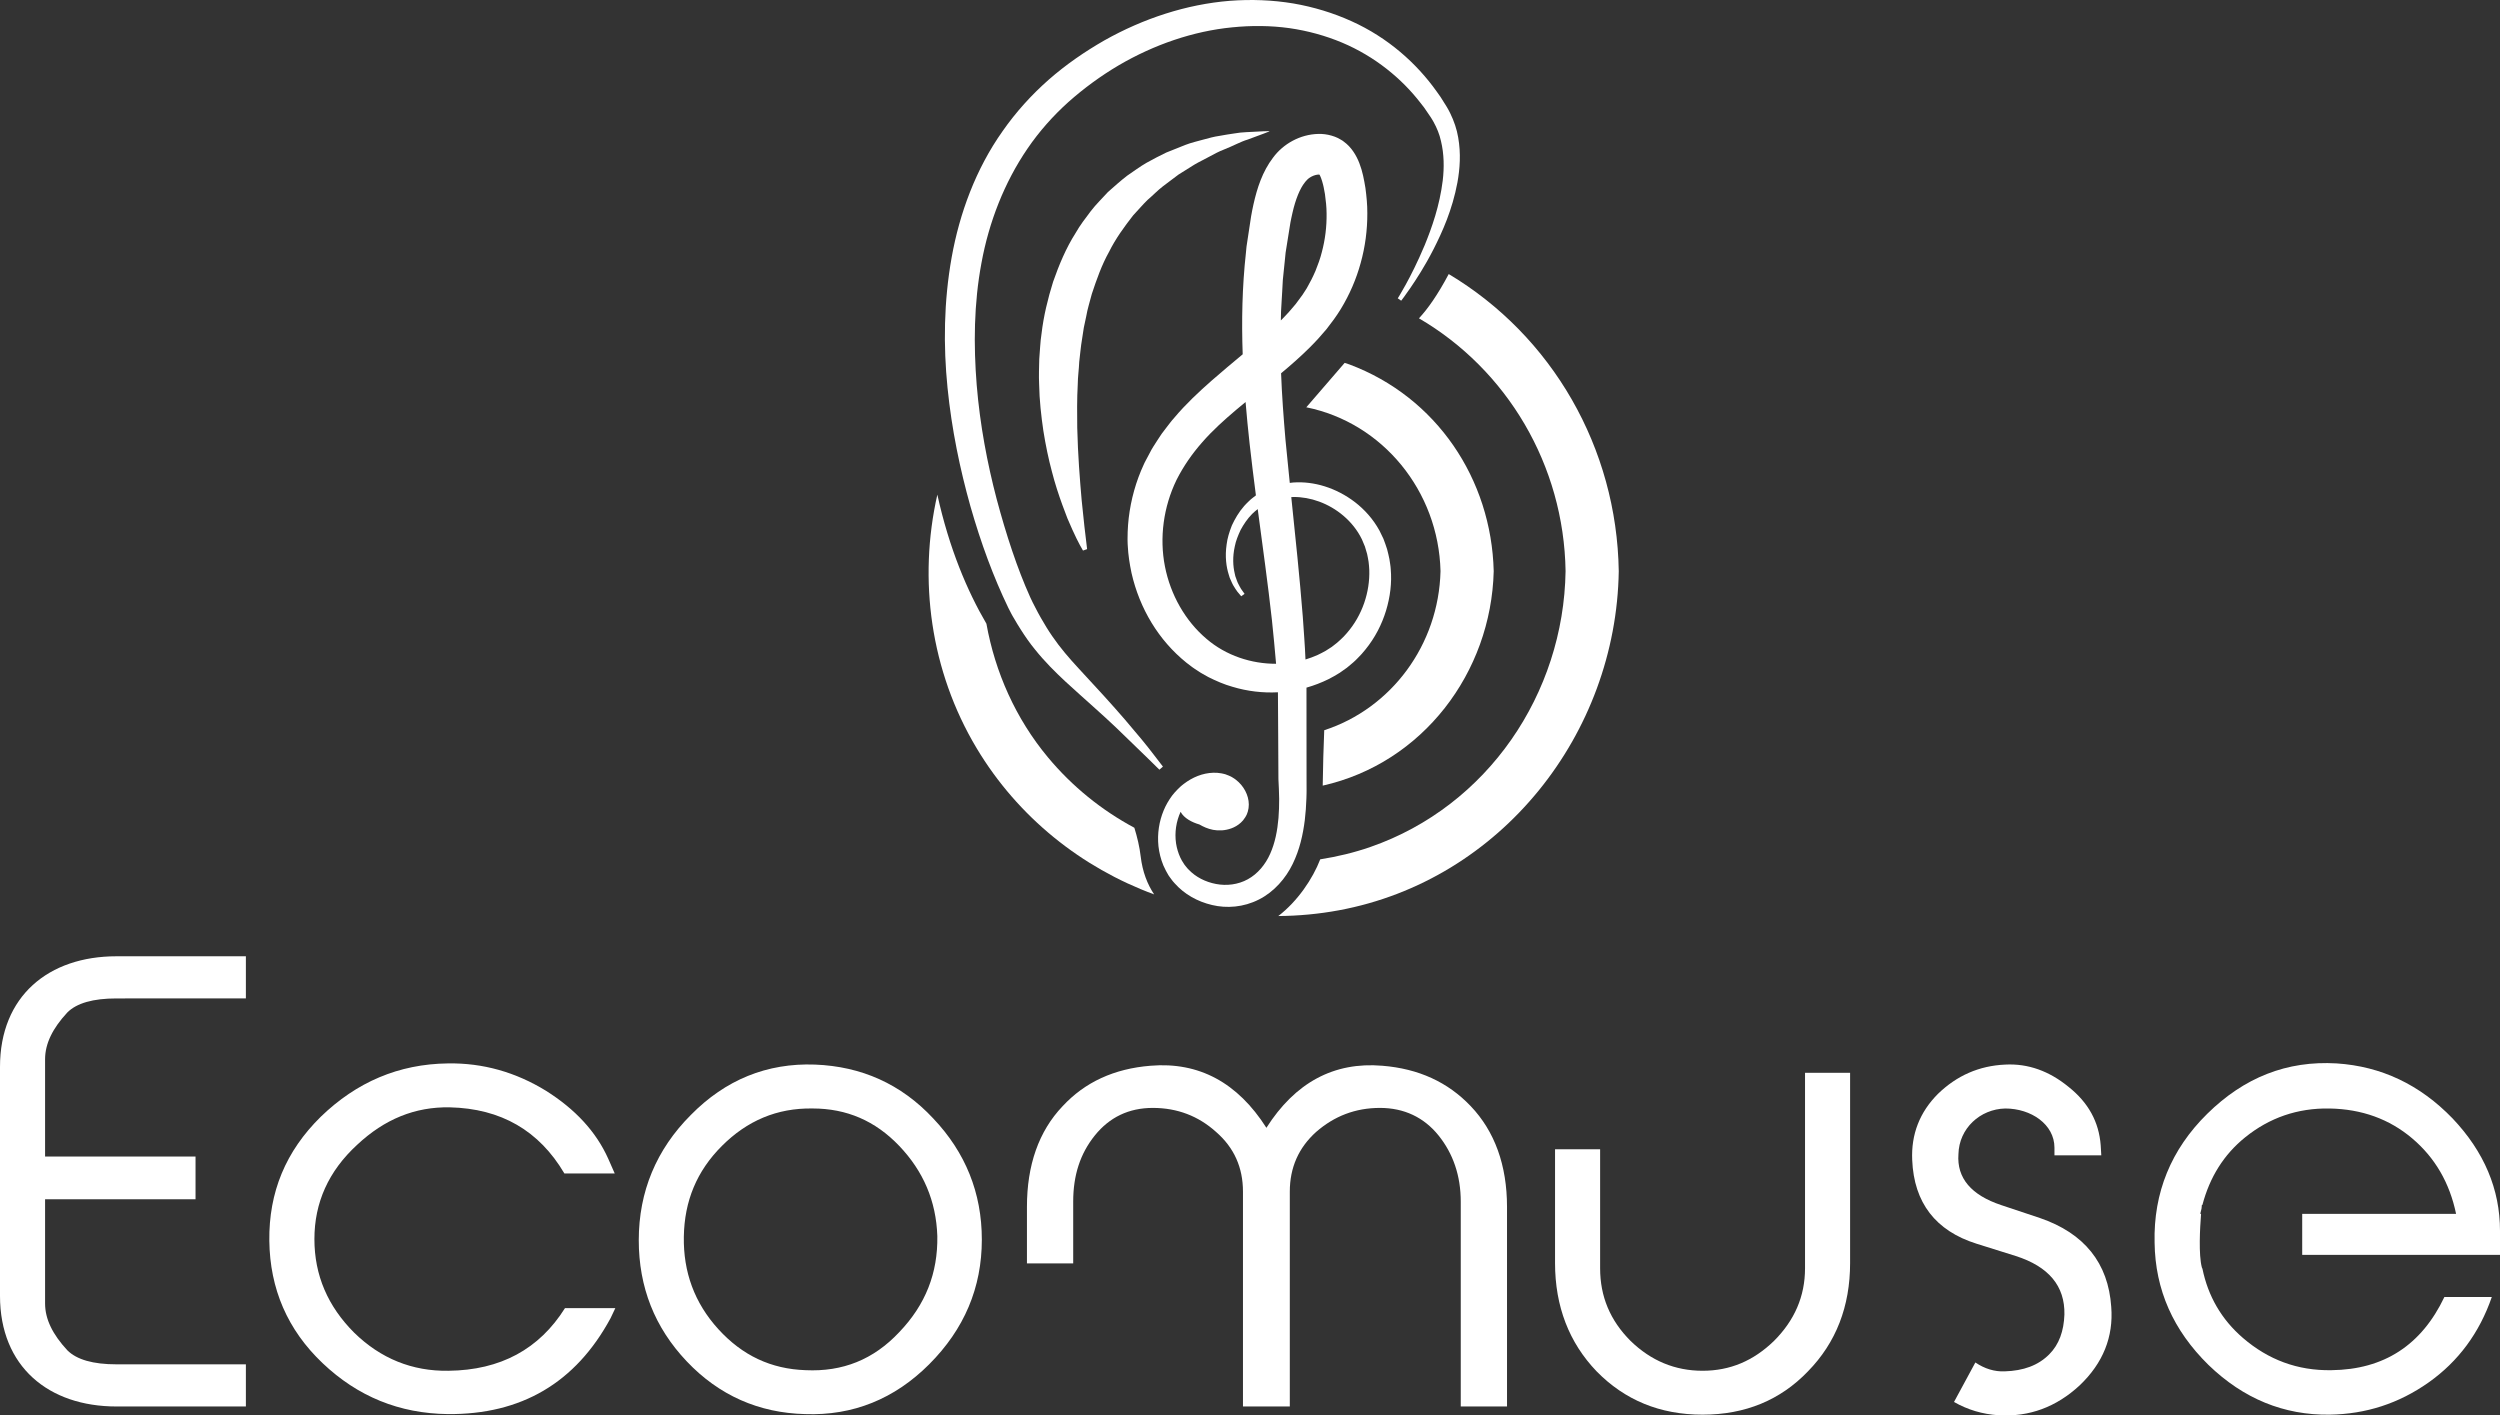 <!-- Generator: Adobe Illustrator 20.1.0, SVG Export Plug-In  -->
<svg version="1.1"
	 xmlns="http://www.w3.org/2000/svg" xmlns:xlink="http://www.w3.org/1999/xlink" xmlns:a="http://ns.adobe.com/AdobeSVGViewerExtensions/3.0/"
	 x="0px" y="0px" width="313.444px" height="177.467px" viewBox="0 0 313.444 177.467"
	 style="enable-background:new 0 0 313.444 177.467;" xml:space="preserve">
<rect x="0" y="0" width="313.444" height="177.467" fill="#333333" stroke="none"/>
<style type="text/css">
	.st0{fill:#FFFFFF;}
</style>
<defs>
</defs>
<g>
	<g>
		<path class="st0" d="M30.828,176.341H14.606C6.092,176.341,0,171.35,0,162.468v-28.699c0-8.882,6.092-13.873,14.606-13.873h16.222
			v5.285H14.606c-2.936,0-4.991,0.587-6.165,1.761c-1.835,1.982-2.789,3.891-2.789,5.872v12.185h18.864v5.358H5.652v13.065
			c0,1.982,0.954,3.89,2.789,5.872c1.174,1.175,3.229,1.762,6.165,1.762h16.222V176.341z"/>
		<path class="st0" d="M76.559,165.257c-4.403,8.148-11.23,12.111-20.405,12.038c-6.092-0.073-11.304-2.202-15.708-6.386
			c-4.404-4.183-6.606-9.322-6.679-15.341c-0.074-6.092,2.055-11.23,6.459-15.561c4.477-4.331,9.762-6.606,15.928-6.679
			c4.404-0.073,8.515,1.101,12.332,3.45c3.596,2.275,6.239,5.065,7.78,8.515l0.808,1.835h-6.312
			c-3.157-5.358-7.928-8.148-14.386-8.294c-4.331-0.074-8.148,1.468-11.598,4.698c-3.596,3.303-5.358,7.266-5.358,11.818
			c0,4.551,1.688,8.441,4.991,11.744c3.303,3.229,7.267,4.844,11.818,4.77c6.533-0.073,11.377-2.715,14.607-7.853h6.312
			L76.559,165.257z"/>
		<path class="st0" d="M116.494,171.056c-4.331,4.331-9.542,6.459-15.561,6.239c-5.799-0.146-10.79-2.349-14.827-6.606
			c-4.037-4.257-6.019-9.322-6.019-15.194c0-6.092,2.202-11.377,6.533-15.708c4.331-4.404,9.542-6.532,15.561-6.312
			c5.799,0.22,10.79,2.422,14.827,6.753c4.037,4.257,6.092,9.322,6.092,15.194C123.1,161.441,120.897,166.652,116.494,171.056z
			 M101.006,171.79c4.624,0.22,8.514-1.321,11.744-4.771c3.303-3.45,4.844-7.414,4.77-12.038c-0.146-4.404-1.761-8.148-4.77-11.304
			c-3.009-3.156-6.607-4.698-10.864-4.698c-4.478-0.073-8.221,1.542-11.377,4.698c-3.157,3.157-4.698,6.9-4.771,11.378
			c-0.074,4.403,1.321,8.294,4.331,11.597C93.078,169.955,96.676,171.643,101.006,171.79z"/>
		<path class="st0" d="M188.945,176.341h-5.799v-25.69c0-3.23-0.954-6.019-2.789-8.295c-1.835-2.275-4.331-3.449-7.34-3.449
			c-3.083,0-5.725,1.028-8.001,3.009c-2.202,1.982-3.303,4.477-3.303,7.486v26.938h-5.872v-26.938c0-3.009-1.1-5.505-3.376-7.486
			c-2.202-1.982-4.844-3.009-7.927-3.009c-3.009,0-5.432,1.174-7.266,3.449c-1.835,2.276-2.716,4.992-2.716,8.295v7.753h-5.799
			v-7.093c0-5.212,1.468-9.469,4.478-12.625c2.789-3.009,6.459-4.698,11.01-5.065c6.092-0.513,10.936,2.129,14.534,7.781
			c3.596-5.652,8.44-8.294,14.533-7.781c4.551,0.367,8.221,2.055,11.084,5.065c3.009,3.157,4.551,7.414,4.551,12.625V176.341z"/>
		<path class="st0" d="M231.962,158.358c0,5.432-1.761,9.982-5.285,13.579c-3.45,3.597-7.853,5.432-13.212,5.432
			c-5.358,0-9.763-1.835-13.286-5.432c-3.449-3.596-5.211-8.147-5.211-13.579v-14.266h5.652v14.926c0,3.523,1.248,6.532,3.816,9.102
			c2.57,2.495,5.579,3.743,9.029,3.743c3.45,0,6.385-1.248,8.955-3.743c2.569-2.57,3.89-5.579,3.89-9.102v-24.516h5.651V158.358z"/>
	</g>
	<g>
		<path class="st0" d="M143.016,107.376c-0.141-1.202-0.426-2.406-0.794-3.594c-4.077-2.187-7.773-5.152-10.831-8.825
			c-4.06-4.877-6.628-10.69-7.716-16.756c-2.396-4.093-4.66-9.412-6.154-16.184c-2.411,10.646-0.873,22.105,4.925,31.787
			c5.182,8.654,13.149,14.983,22.257,18.334C143.862,110.873,143.244,109.317,143.016,107.376z"/>
		<path class="st0" d="M181.638,34.361c-1.382,2.603-2.629,4.368-3.733,5.55c11.03,6.441,18.18,18.391,18.383,31.7
			c-0.235,15.36-9.767,29.458-24.444,34.571c-2.075,0.723-4.19,1.225-6.317,1.56c-0.936,2.433-2.834,5.251-5.258,7.11
			c2.52-0.02,5.055-0.25,7.581-0.718c20.362-3.768,34.794-22.114,35.106-42.522C202.72,56.162,194.61,42.111,181.638,34.361z"/>
	</g>
	<g>
		<path class="st0" d="M141.383,68.196l0.013,0.218c0.055,1.168,0.235,2.309,0.471,3.427c1.012,4.455,3.391,8.434,6.888,11.249
			l0.726,0.553c0.135,0.104,0.205,0.142,0.303,0.209l0.277,0.181l0.276,0.181l0.069,0.045c0.231,0.153,0.116,0.072,0.191,0.12
			l0.181,0.104l0.726,0.408c0.986,0.494,1.988,0.927,3.019,1.216c1.881,0.568,3.812,0.788,5.701,0.69
			c0.021,0.407,0.047,10.487,0.061,10.891c0.036,0.834,0.088,1.65,0.092,2.471c0.005,0.806-0.022,1.611-0.084,2.401
			c-0.134,1.576-0.429,3.116-1.04,4.481c-0.602,1.359-1.571,2.523-2.804,3.198c-1.223,0.679-2.671,0.846-3.99,0.591
			c-1.32-0.249-2.548-0.872-3.421-1.792c-0.116-0.109-0.22-0.227-0.314-0.353l-0.147-0.183c-0.02-0.026-0.059-0.071-0.064-0.081
			l-0.067-0.104c-0.087-0.138-0.184-0.277-0.262-0.412l-0.206-0.401c-0.256-0.558-0.429-1.149-0.524-1.743
			c-0.208-1.401,0.023-2.794,0.567-3.978c0.422,0.799,1.422,1.321,2.359,1.588c0.01,0.006,0.019,0.012,0.029,0.018
			c0.457,0.26,0.987,0.516,1.681,0.654c0.686,0.126,1.469,0.111,2.291-0.184c0.408-0.15,0.827-0.379,1.203-0.728
			c0.191-0.175,0.354-0.361,0.53-0.645l0.06-0.098l0.035-0.065l0.071-0.13c0.016-0.034-0.01,0.03,0.04-0.085l0.019-0.05l0.038-0.102
			l0.072-0.207c0.17-0.565,0.157-1.191,0.004-1.763c-0.154-0.576-0.439-1.11-0.828-1.578c-0.197-0.233-0.419-0.45-0.672-0.645
			c-0.129-0.094-0.256-0.193-0.401-0.273l-0.215-0.125l-0.267-0.121c-0.213-0.093-0.288-0.112-0.409-0.157l-0.043-0.015
			l-0.123-0.032l-0.121-0.029l-0.244-0.053c-0.327-0.053-0.666-0.089-1-0.075c-1.358,0.04-2.618,0.567-3.716,1.403l-0.22,0.175
			l-0.158,0.132c-0.156,0.135-0.255,0.244-0.386,0.371c-0.256,0.239-0.468,0.516-0.696,0.789c-0.416,0.569-0.785,1.191-1.061,1.866
			c-0.556,1.346-0.812,2.874-0.65,4.471c0.093,0.802,0.281,1.599,0.617,2.415c0.101,0.221,0.207,0.442,0.318,0.662l0.252,0.448
			l0.061,0.108c-0.002-0.004,0.136,0.203,0.1,0.149l0.049,0.068l0.2,0.273c0.132,0.186,0.274,0.362,0.43,0.526
			c1.207,1.368,2.862,2.299,4.694,2.728c1.821,0.438,3.947,0.296,5.873-0.689c1.905-0.957,3.369-2.663,4.238-4.462
			c0.881-1.807,1.285-3.667,1.515-5.477c0.107-0.912,0.174-1.79,0.204-2.733l0.017-0.623l0.004-0.345l-0.001-0.318
			c-0.001-0.425-0.002-0.851-0.003-1.28c-0.005-0.548-0.004-10.772-0.009-11.327c0.959-0.272,1.888-0.63,2.772-1.066
			c0.45-0.22,0.987-0.542,1.404-0.799l0.488-0.345l0.243-0.172c0.224-0.15,0.104-0.076,0.173-0.125l0.073-0.06l0.146-0.12
			c0.39-0.319,0.773-0.639,1.11-0.998c0.358-0.34,0.673-0.711,0.977-1.085c1.22-1.495,2.068-3.171,2.591-4.888
			c0.522-1.717,0.737-3.486,0.588-5.202c-0.022-0.428-0.111-0.854-0.169-1.273c-0.075-0.419-0.193-0.831-0.292-1.238
			c-0.134-0.43-0.298-0.874-0.455-1.292c-0.166-0.342-0.33-0.681-0.493-1.018c-0.803-1.469-1.886-2.656-3.07-3.571
			c-2.377-1.819-5.165-2.646-7.728-2.469c-0.154,0.009-0.302,0.034-0.452,0.051c-0.185-1.803-0.368-3.614-0.541-5.431
			c-0.234-2.755-0.445-5.533-0.548-8.314c1.232-1.024,2.445-2.087,3.598-3.237c0.356-0.373,0.731-0.726,1.071-1.116l1.02-1.172
			l0.942-1.246c0.325-0.441,0.579-0.847,0.862-1.295c1.098-1.806,1.931-3.734,2.487-5.765c0.564-2.023,0.841-4.131,0.832-6.239
			c0.005-1.055-0.098-2.108-0.237-3.155c-0.173-1.037-0.357-2.087-0.76-3.111c-0.39-1.01-1.012-2.027-1.946-2.701l-0.154-0.117
			l-0.193-0.117c-0.131-0.075-0.263-0.16-0.395-0.222c-0.264-0.116-0.527-0.234-0.805-0.303c-0.548-0.16-1.118-0.23-1.677-0.212
			c-2.235,0.055-4.37,1.223-5.661,2.985c-1.325,1.738-1.989,3.807-2.442,5.824c-0.115,0.513-0.211,1.002-0.304,1.536l-0.229,1.513
			l-0.229,1.511l-0.114,0.755l-0.073,0.766c-0.472,4.289-0.555,8.547-0.406,12.739c-1.273,1.067-2.599,2.16-3.924,3.326
			c-1.578,1.394-3.179,2.879-4.645,4.62c-0.378,0.407-0.717,0.892-1.071,1.338c-0.175,0.232-0.348,0.446-0.524,0.692l-0.528,0.8
			c-0.34,0.525-0.73,1.116-0.91,1.498l-0.342,0.643l-0.171,0.321l-0.174,0.33l-0.094,0.203c-1.009,2.163-1.635,4.453-1.908,6.758
			c-0.063,0.577-0.113,1.155-0.131,1.733c-0.014,0.278-0.014,0.627-0.016,0.923l0.007,0.354L141.383,68.196z M162.182,62.312
			c2.099-0.017,4.399,0.773,6.259,2.357c0.927,0.79,1.74,1.781,2.306,2.94c0.127,0.303,0.255,0.607,0.384,0.914
			c0.091,0.31,0.19,0.618,0.276,0.934c0.059,0.327,0.141,0.653,0.184,0.988c0.026,0.337,0.087,0.673,0.086,1.015
			c0.088,2.726-0.847,5.679-2.836,7.944c-0.248,0.282-0.5,0.563-0.787,0.812c-0.268,0.269-0.571,0.5-0.874,0.731l-0.216,0.167
			l-0.25,0.16l-0.502,0.322c-0.341,0.184-0.668,0.369-1.024,0.529c-0.487,0.217-0.992,0.404-1.51,0.562
			c0-0.01-0.001-0.021-0.001-0.031c-0.067-1.765-0.22-3.532-0.336-5.336c-0.385-4.885-0.917-9.903-1.444-14.993
			C161.992,62.324,162.086,62.312,162.182,62.312z M165.379,21.837l0.028,0.022l0.002,0.003c-0.038-0.02-0.079-0.044-0.105-0.069
			c-0.027-0.02-0.079-0.069-0.078-0.074L165.379,21.837z M160.677,37.948c0.07-0.949,0.102-1.908,0.162-2.856
			c0.094-0.911,0.187-1.824,0.281-2.738l0.068-0.686l0.12-0.753l0.241-1.509l0.242-1.512l0.111-0.552l0.142-0.647
			c0.381-1.687,0.937-3.063,1.559-3.831c0.02-0.019,0.036-0.04,0.051-0.063l0.01-0.018c0.001-0.004,0.038-0.042,0.055-0.061
			l0.131-0.141l0.087-0.093l0.021-0.016c0.028-0.022,0.054-0.046,0.078-0.072c0.125-0.088,0.258-0.197,0.424-0.273
			c0.315-0.161,0.697-0.255,0.896-0.237c0.034-0.002,0.052,0.002,0.075,0.004c0.001,0.002,0.001,0.001,0.002,0.003
			c0.04,0.069,0.12,0.203,0.2,0.43c0.077,0.213,0.182,0.526,0.255,0.838l0.07,0.306l0.051,0.273l0.111,0.594
			c0.11,0.801,0.202,1.609,0.205,2.426c0.023,1.631-0.175,3.282-0.601,4.865c-0.196,0.798-0.487,1.564-0.786,2.322
			c-0.311,0.732-0.716,1.526-1.042,2.083l-0.067,0.121l-0.104,0.161l-0.208,0.322l-0.208,0.322l-0.018,0.028
			c-0.003,0.004-0.004,0.005-0.016,0.022l-0.093,0.124l-0.737,0.997l-0.833,0.973c-0.277,0.325-0.606,0.637-0.904,0.957
			c-0.038,0.038-0.079,0.076-0.117,0.114C160.604,39.433,160.612,38.686,160.677,37.948z M147.513,60.165
			c0.865-1.711,1.944-3.266,3.225-4.721c1.271-1.459,2.733-2.773,4.242-4.053c0.391-0.331,0.788-0.66,1.187-0.986
			c0.143,1.747,0.314,3.48,0.503,5.195c0.245,2.196,0.515,4.364,0.793,6.509c-0.102,0.077-0.202,0.156-0.302,0.233
			c-0.222,0.169-0.437,0.338-0.621,0.535c-0.188,0.192-0.386,0.368-0.551,0.566c-0.684,0.78-1.161,1.622-1.538,2.429
			c-0.327,0.832-0.57,1.628-0.66,2.391c-0.222,1.518-0.042,2.828,0.276,3.813c0.038,0.123,0.075,0.243,0.111,0.36
			c0.05,0.112,0.098,0.22,0.144,0.325c0.097,0.208,0.171,0.403,0.269,0.577c0.216,0.339,0.381,0.646,0.542,0.837
			c0.323,0.384,0.489,0.582,0.489,0.582l0.42-0.299c0,0-0.149-0.211-0.438-0.618c-0.145-0.204-0.248-0.468-0.417-0.773
			c-0.074-0.157-0.128-0.344-0.2-0.535c-0.035-0.096-0.071-0.196-0.108-0.299c-0.024-0.107-0.048-0.217-0.073-0.331
			c-0.217-0.901-0.286-2.083,0.012-3.412c0.127-0.669,0.403-1.353,0.732-2.057c0.375-0.682,0.829-1.381,1.444-2.002
			c0.212-0.21,0.448-0.409,0.695-0.601c0.631,4.773,1.284,9.414,1.781,13.911c0.19,1.854,0.371,3.681,0.52,5.482
			c-3.07,0.011-6.265-1.009-8.74-3.14c-2.633-2.232-4.497-5.501-5.195-9.07C145.354,67.445,145.86,63.563,147.513,60.165z"/>
	</g>
	<path class="st0" d="M175.249,37.402c0,0,0.368-0.57,0.985-1.692c0.616-1.12,1.477-2.792,2.395-4.98
		c0.893-2.187,1.87-4.927,2.26-8.113c0.184-1.585,0.176-3.289-0.226-4.942c-0.181-0.832-0.509-1.632-0.927-2.388
		c-0.108-0.177-0.221-0.396-0.324-0.543l-0.423-0.622l-0.428-0.626l-0.439-0.565c-2.368-3.079-5.75-5.862-9.862-7.59
		c-2.056-0.864-4.282-1.48-6.604-1.814c-2.325-0.322-4.742-0.345-7.174-0.098c-4.871,0.475-9.78,2.159-14.236,4.769
		c-2.231,1.32-4.334,2.857-6.289,4.592c-1.917,1.724-3.659,3.685-5.12,5.825c-2.931,4.285-4.846,9.245-5.782,14.347
		c-0.959,5.107-0.998,10.313-0.598,15.312c0.412,5.006,1.328,9.821,2.504,14.303c1.194,4.467,2.571,8.685,4.206,12.305l0.311,0.654
		l0.325,0.632c0.234,0.44,0.464,0.909,0.695,1.291c0.453,0.795,0.933,1.589,1.441,2.319c1.006,1.472,2.137,2.769,3.261,3.986
		c2.26,2.429,4.257,4.618,5.832,6.446c1.576,1.835,2.783,3.299,3.563,4.333c0.789,1.024,1.21,1.571,1.21,1.571l-0.444,0.388
		c0,0-0.49-0.482-1.408-1.385c-0.923-0.894-2.277-2.205-3.999-3.873c-1.732-1.662-3.923-3.541-6.414-5.83
		c-1.235-1.155-2.557-2.457-3.791-4.002c-0.627-0.766-1.203-1.587-1.767-2.48c-0.3-0.45-0.53-0.867-0.793-1.304l-0.193-0.326
		l-0.111-0.196l-0.098-0.181l-0.371-0.724c-1.858-3.847-3.424-8.092-4.746-12.723c-1.301-4.626-2.345-9.613-2.872-14.869
		c-0.528-5.249-0.472-10.788,0.518-16.333c0.99-5.525,3.026-11.087,6.389-15.833c1.661-2.381,3.613-4.54,5.783-6.453
		c2.149-1.886,4.517-3.513,6.958-4.914c4.916-2.772,10.336-4.536,15.735-4.972c2.698-0.207,5.379-0.102,7.955,0.327
		c2.574,0.442,5.04,1.197,7.309,2.226c4.565,2.053,8.18,5.29,10.691,8.829l0.476,0.67l0.406,0.646l0.399,0.638
		c0.171,0.27,0.269,0.502,0.405,0.753c0.484,0.991,0.832,2.018,1.001,3.033c0.359,2.03,0.214,3.95-0.096,5.665
		c-0.645,3.445-1.89,6.182-2.991,8.352c-1.108,2.174-2.164,3.767-2.892,4.841c-0.732,1.071-1.166,1.619-1.166,1.619L175.249,37.402z
		"/>
	<path class="st0" d="M135.783,69.028c0,0-0.571-0.92-1.334-2.623c-0.187-0.429-0.395-0.903-0.621-1.42
		c-0.198-0.527-0.413-1.097-0.642-1.706c-0.444-1.225-0.912-2.624-1.308-4.183c-0.417-1.555-0.776-3.267-1.066-5.101
		c-0.268-1.837-0.492-3.793-0.529-5.841c-0.049-1.021-0.005-2.069,0.017-3.126c0.094-1.058,0.117-2.134,0.288-3.214
		c0.253-2.164,0.78-4.347,1.449-6.488c0.744-2.122,1.616-4.224,2.823-6.117c0.549-0.974,1.236-1.854,1.894-2.73
		c0.663-0.872,1.458-1.623,2.164-2.411c0.799-0.701,1.573-1.402,2.375-2.02c0.837-0.575,1.634-1.165,2.463-1.641
		c0.841-0.457,1.657-0.902,2.463-1.279c0.824-0.33,1.619-0.648,2.383-0.954c0.761-0.297,1.531-0.465,2.243-0.666
		c0.713-0.198,1.386-0.38,2.038-0.471c0.644-0.119,1.248-0.215,1.806-0.296c0.553-0.098,1.067-0.15,1.535-0.17
		c1.864-0.116,2.913-0.133,2.913-0.133l0.007,0.04c0,0-0.995,0.402-2.706,1.019c-0.871,0.253-1.85,0.812-3.008,1.262
		c-0.583,0.221-1.169,0.535-1.78,0.867c-0.606,0.343-1.268,0.638-1.914,1.023c-0.634,0.397-1.294,0.81-1.977,1.238
		c-0.654,0.464-1.287,0.995-1.968,1.482c-0.665,0.511-1.257,1.142-1.92,1.702c-0.623,0.608-1.192,1.291-1.805,1.939
		c-1.101,1.415-2.191,2.9-3.025,4.582c-0.913,1.632-1.55,3.448-2.152,5.266c-0.237,0.937-0.541,1.849-0.702,2.807l-0.301,1.416
		c-0.074,0.479-0.147,0.956-0.22,1.432c-0.166,0.947-0.236,1.911-0.354,2.853c-0.039,0.954-0.179,1.89-0.186,2.826
		c-0.105,1.864-0.082,3.685-0.064,5.42c0.049,1.735,0.116,3.387,0.226,4.917c0.094,1.532,0.228,2.939,0.33,4.196
		c0.132,1.258,0.247,2.355,0.342,3.259c0.216,1.822,0.34,2.863,0.34,2.863L135.783,69.028z"/>
	<path class="st0" d="M264.703,163.862c-0.368-5.505-3.377-9.248-8.955-11.156l-4.845-1.615c-3.743-1.248-5.579-3.377-5.358-6.386
		c0.074-3.229,2.716-5.652,5.872-5.725c3.229,0,6.166,1.982,6.166,4.918v0.954h5.872l-0.074-1.248
		c-0.219-2.937-1.54-5.358-4.036-7.34c-2.423-1.982-5.065-2.937-7.928-2.789c-3.303,0.146-6.092,1.395-8.44,3.67
		c-2.276,2.275-3.376,5.065-3.229,8.294c0.219,5.358,2.935,8.882,8.074,10.497l4.917,1.541c4.111,1.321,6.166,3.744,6.092,7.341
		c-0.074,2.055-0.661,3.743-1.908,4.991c-1.395,1.394-3.229,2.055-5.579,2.128c-1.274,0.053-2.509-0.323-3.678-1.114l-2.677,4.952
		c1.682,0.965,3.548,1.538,5.622,1.668c3.816,0.22,7.193-1.028,10.128-3.744C263.675,170.909,264.996,167.606,264.703,163.862z"/>
	<path class="st0" d="M313.444,157.33v-3.009c0-5.212-1.982-9.909-5.945-14.093c-4.111-4.258-8.954-6.533-14.533-6.9
		c-6.24-0.367-11.598,1.762-16.222,6.313c-4.551,4.477-6.753,9.909-6.606,16.148c0.074,5.946,2.348,11.011,6.753,15.341
		c4.403,4.257,9.469,6.312,15.193,6.239c4.552-0.074,8.661-1.395,12.405-4.037c3.743-2.642,6.385-6.239,7.927-10.716h-5.945
		c-2.863,6.019-7.561,9.102-14.167,9.175c-4.258,0.073-7.927-1.321-11.084-4.037c-2.706-2.329-4.379-5.255-5.081-8.678
		c-0.03-0.051-0.058-0.103-0.073-0.16c-0.427-1.602-0.238-4.969-0.1-6.723h-0.105c0.046-0.226,0.108-0.442,0.161-0.663
		c0.026-0.284,0.044-0.458,0.044-0.458h0.067c0.91-3.452,2.663-6.305,5.381-8.494c3.01-2.422,6.532-3.67,10.569-3.597
		c4.037,0.074,7.487,1.322,10.35,3.744c2.863,2.422,4.698,5.579,5.505,9.469h-19.293v5.138H313.444z"/>
	<path class="st0" d="M169.187,45.693c-0.198-0.074-0.399-0.127-0.598-0.196l-4.808,5.568c9.587,1.943,16.582,10.513,16.828,20.546
		c-0.227,9.245-6.168,17.207-14.58,19.944c-0.081,2.046-0.166,4.632-0.19,6.945c12.529-2.818,21.127-14.165,21.439-26.889
		C186.994,60.065,180.108,49.783,169.187,45.693z"/>
</g>
</svg>